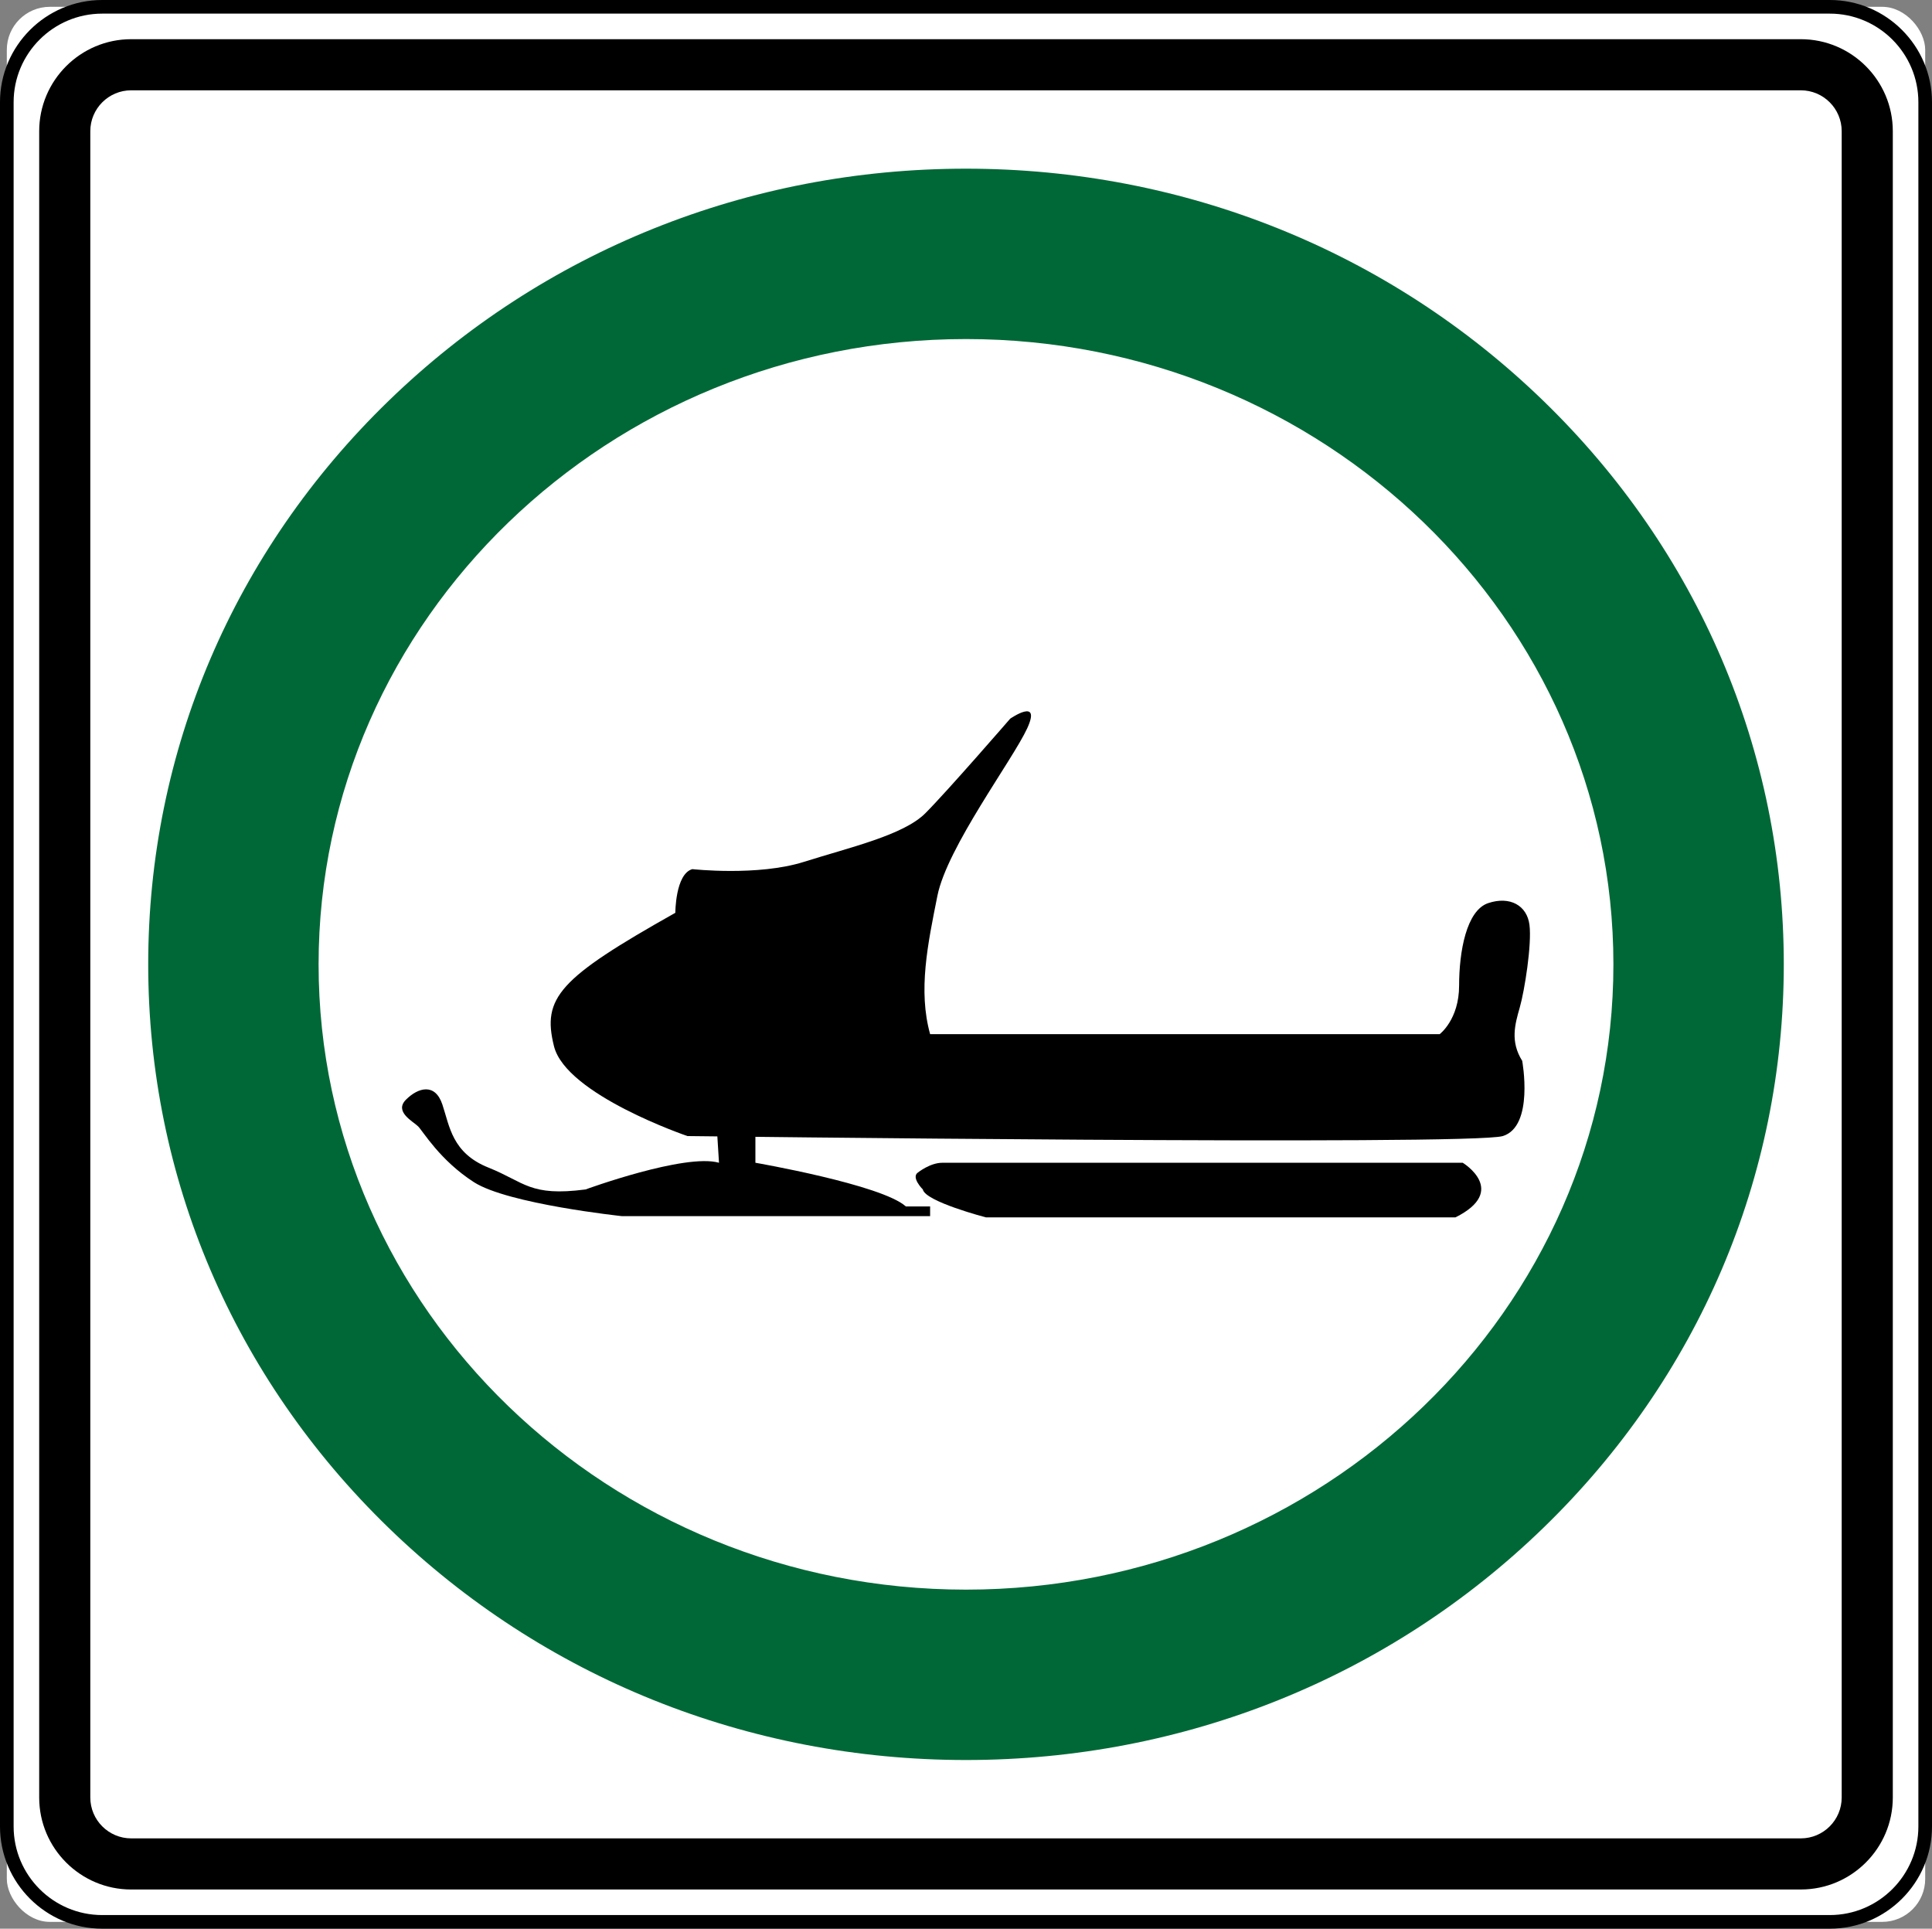 <?xml version="1.0" encoding="utf-8"?>
<svg xmlns="http://www.w3.org/2000/svg" id="Layer_2" data-name="Layer 2" viewBox="0 0 1258 1255.78">
  <rect x="0" y="0" width="1258" height="1255.78" fill="#808080" stroke="none"/>
  <defs>
    <style>
      .cls-1, .cls-2, .cls-3 {
        stroke-width: 0px;
      }

      .cls-2 {
        fill: #fff;
      }

      .cls-3 {
        fill: #006837;
      }
    </style>
  </defs>
  <g id="Layer_1-2" data-name="Layer 1">
    <rect class="cls-2" x="4.44" y="4.44" width="1249.13" height="1246.91" rx="28" ry="28"/>
    <path class="cls-1" d="m1191.44,1255.78H66.56c-36.7,0-66.56-29.86-66.56-66.56V66.56C0,29.86,29.86,0,66.56,0h1124.88c36.7,0,66.56,29.86,66.56,66.56v1122.66c0,36.7-29.86,66.56-66.56,66.56ZM66.56,8.87c-31.81,0-57.69,25.88-57.69,57.69v1122.66c0,31.81,25.88,57.69,57.69,57.69h1124.88c31.81,0,57.69-25.88,57.69-57.69V66.56c0-31.81-25.88-57.69-57.69-57.69H66.56Z"/>
    <rect class="cls-2" x="42.16" y="42.16" width="1173.69" height="1171.47" rx="19.5" ry="19.5"/>
    <path class="cls-1" d="m1172.58,1230.27H85.42c-33.03,0-59.9-26.87-59.9-59.9V85.42c0-33.03,26.87-59.9,59.9-59.9h1087.16c33.03,0,59.9,26.87,59.9,59.9v1084.94c0,33.03-26.87,59.9-59.9,59.9ZM85.42,58.8c-14.68,0-26.62,11.94-26.62,26.62v1084.94c0,14.68,11.94,26.62,26.62,26.62h1087.16c14.68,0,26.62-11.94,26.62-26.62V85.42c0-14.68-11.94-26.62-26.62-26.62H85.42Z"/>
    <path class="cls-3" d="m629,1145.96c-141.91,0-275.41-53.68-375.92-151.14-100.96-97.91-156.57-228.22-156.57-366.93s55.6-269.01,156.57-366.92c100.5-97.47,234.01-151.14,375.92-151.14s275.42,53.68,375.92,151.14c100.96,97.91,156.57,228.22,156.57,366.92s-55.6,269.01-156.57,366.93c-100.5,97.46-234.01,151.14-375.92,151.14Zm0-925.2c-232.44,0-421.55,182.64-421.55,407.13s189.11,407.13,421.55,407.13,421.55-182.64,421.55-407.13-189.11-407.13-421.55-407.13Z"/>
    <path class="cls-1" d="m597.73,763.41s7.9-6.32,15.8-6.32h338.92s30.02,18.17-4.74,35.55h-305.74s-39.5-10.27-41.08-18.17c0,0-7.9-7.9-3.16-11.06Z"/>
    <path class="cls-1" d="m605.63,673.34h331.81s12.64-9.48,12.64-31.6,4.74-48.98,18.96-53.72c14.22-4.74,25.28,1.58,26.86,14.22,1.58,12.64-3.16,42.66-6.32,53.72-3.16,11.06-6.32,22.12,1.58,34.76,0,0,7.9,42.66-12.64,48.98-20.54,6.32-530.89,0-530.89,0,0,0-79-26.86-86.9-58.46s3.16-44.24,79-86.9c0,0,0-25.28,11.06-28.44,0,0,42.66,4.74,72.68-4.74,30.02-9.48,64.78-17.38,79-31.6,14.22-14.22,55.3-61.62,55.3-61.62,0,0,20.54-14.22,11.06,6.32-9.48,20.54-52.14,77.42-58.46,109.02-6.32,31.6-12.64,61.62-4.74,90.06Z"/>
    <path class="cls-1" d="m491.87,733.38v23.7s82.16,14.22,97.96,28.44h15.8v6.32h-200.66s-74.26-7.9-96.38-22.12c-22.12-14.22-33.18-33.18-36.34-36.34s-15.8-9.48-7.9-17.38c7.9-7.9,18.96-11.06,23.7,3.16s6.32,31.6,30.02,41.08c23.7,9.48,26.86,18.96,63.2,14.22,0,0,64.78-23.7,86.9-17.38l-1.58-25.28,25.28,1.58Z"/>
  </g>
</svg>